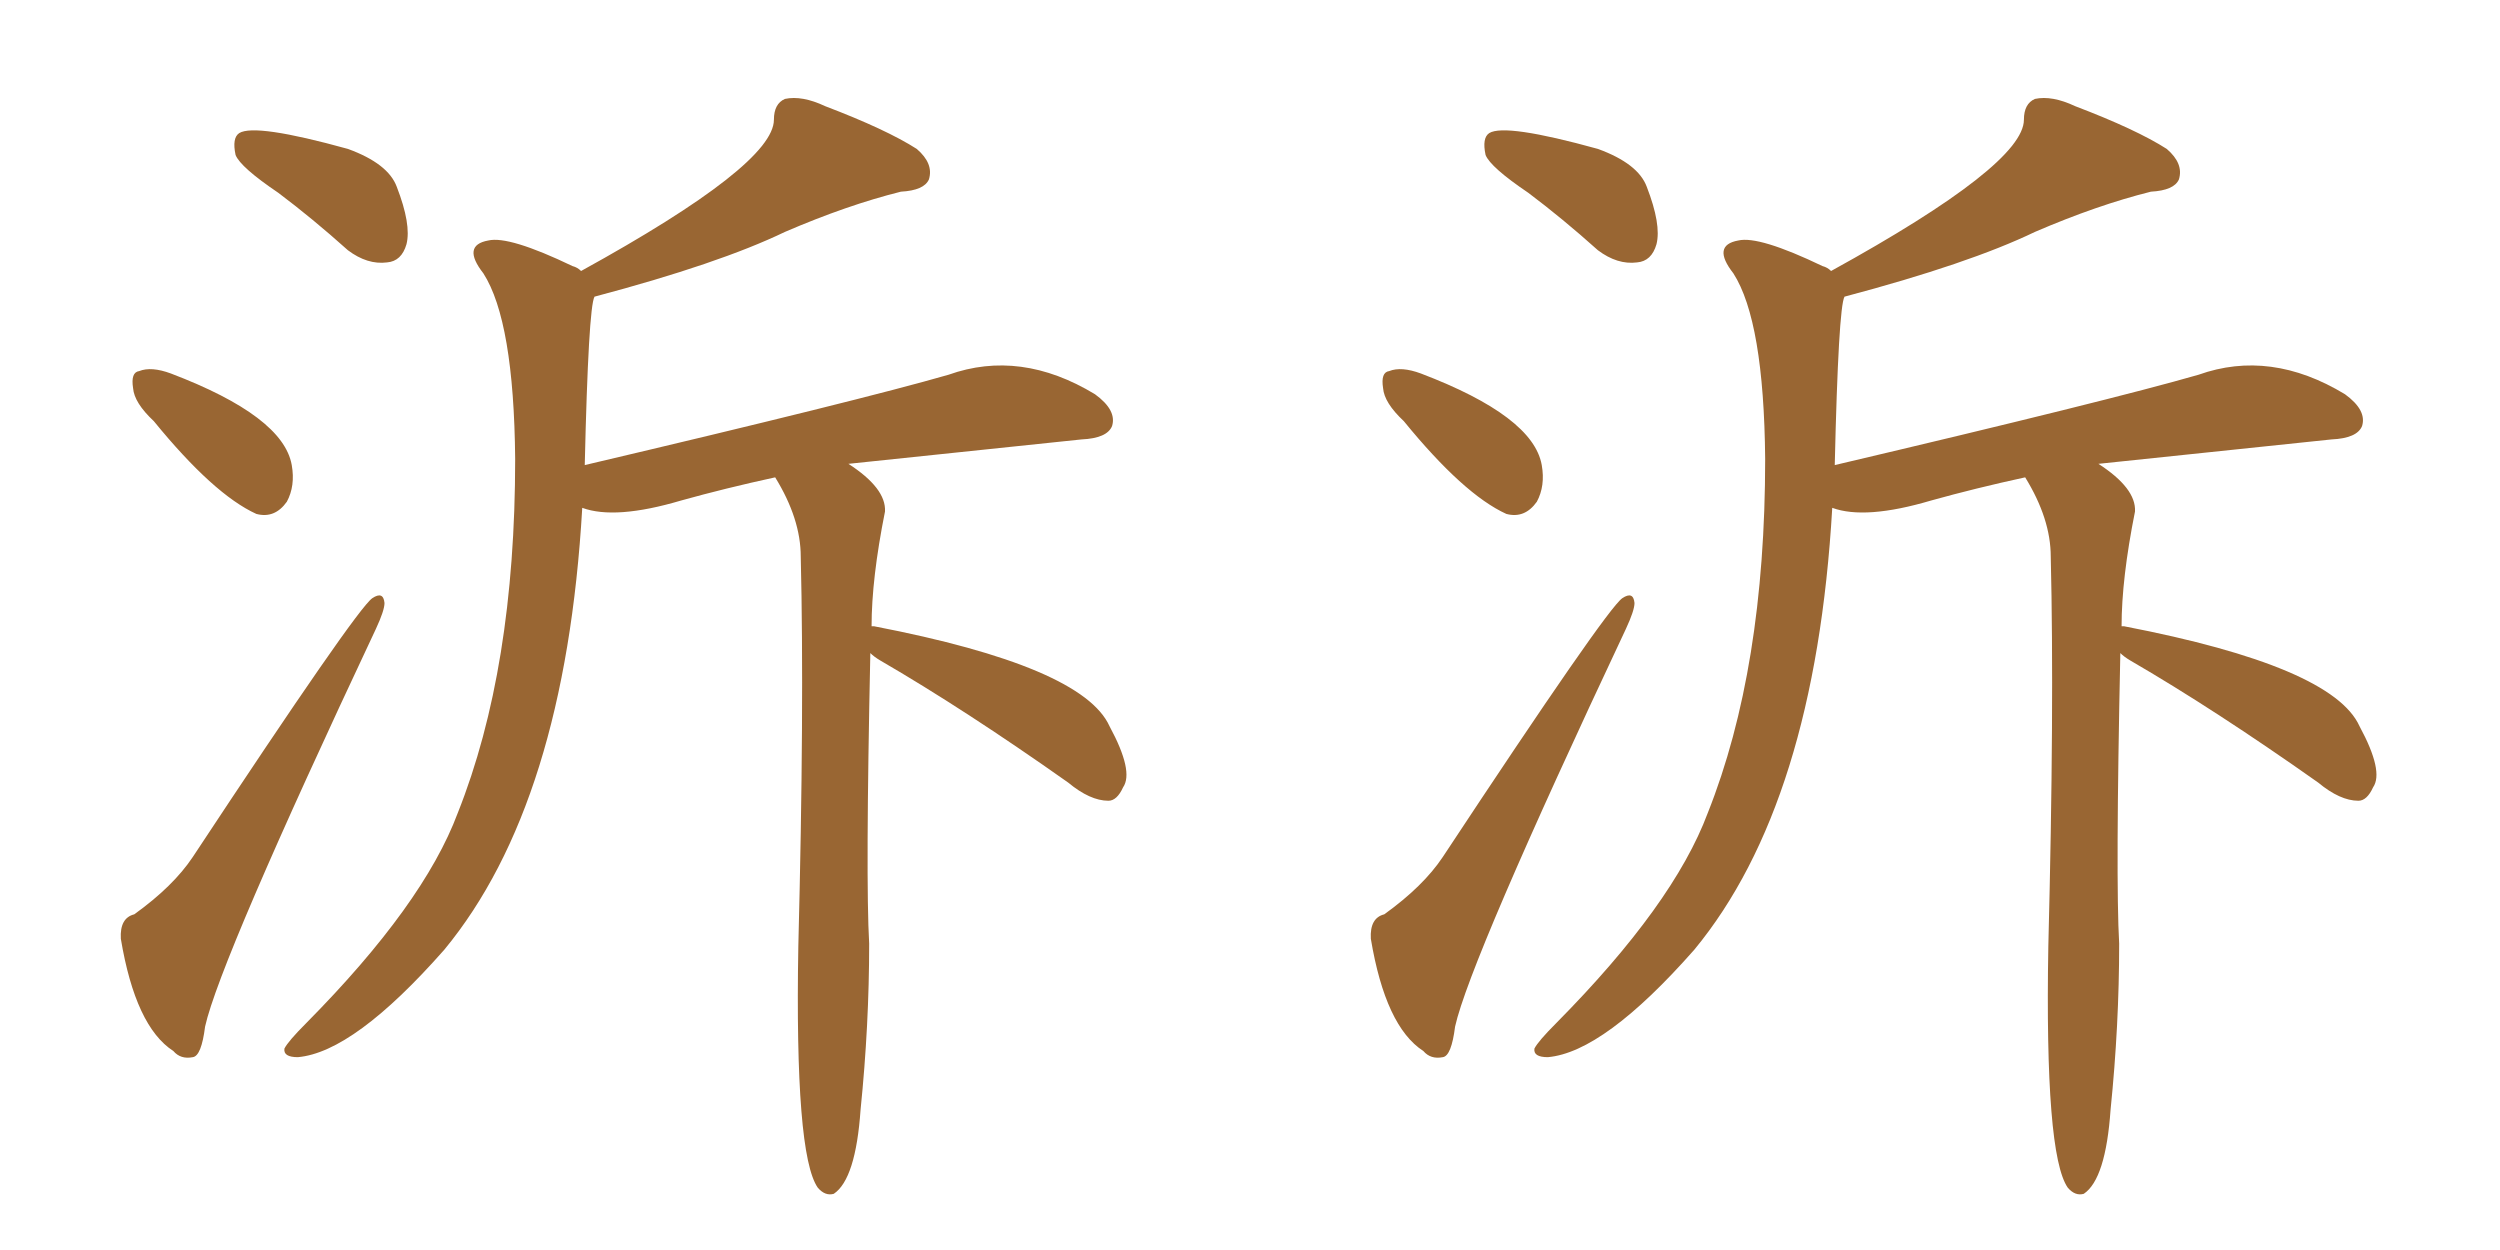 <svg xmlns="http://www.w3.org/2000/svg" xmlns:xlink="http://www.w3.org/1999/xlink" width="300" height="150"><path fill="#996633" padding="10" d="M104.44 78.37L104.44 78.37Q103.86 105.62 104.30 113.23L104.30 113.23Q104.30 123.05 103.27 133.15L103.27 133.15Q102.69 141.50 100.05 143.26L100.05 143.26Q99.02 143.55 98.14 142.53L98.14 142.53Q95.36 138.57 95.80 113.53L95.80 113.53Q96.53 84.96 96.09 66.80L96.09 66.80Q96.09 62.26 93.02 57.28L93.02 57.28Q87.01 58.59 81.74 60.06L81.74 60.06Q73.83 62.40 69.87 60.94L69.87 60.94Q67.82 96.39 53.32 113.96L53.32 113.96Q42.48 126.27 35.74 126.86L35.74 126.86Q33.98 126.86 34.13 125.83L34.13 125.83Q34.57 124.95 36.77 122.75L36.77 122.75Q50.83 108.54 54.93 97.56L54.93 97.56Q61.82 80.27 61.82 55.08L61.82 55.08Q61.67 38.53 58.01 32.81L58.01 32.81Q55.37 29.44 58.59 28.86L58.59 28.86Q61.08 28.27 68.70 31.93L68.70 31.93Q69.29 32.08 69.73 32.52L69.73 32.52Q92.87 19.78 92.87 14.36L92.87 14.36Q92.87 12.45 94.19 11.87L94.19 11.87Q96.24 11.43 99.02 12.74L99.02 12.74Q106.35 15.53 110.01 17.87L110.01 17.87Q112.06 19.63 111.47 21.53L111.47 21.53Q110.89 22.85 108.11 23.00L108.11 23.00Q101.66 24.61 94.19 27.83L94.19 27.83Q86.28 31.64 71.34 35.60L71.34 35.60Q70.61 36.91 70.17 55.81L70.17 55.81Q103.13 48.05 113.82 44.97L113.82 44.97Q122.46 41.89 131.40 47.31L131.40 47.31Q134.03 49.22 133.45 51.12L133.45 51.12Q132.86 52.59 129.79 52.73L129.79 52.73Q103.13 55.52 101.81 55.66L101.81 55.66Q106.35 58.59 106.20 61.38L106.20 61.38Q104.59 69.43 104.59 75.15L104.59 75.15Q104.88 75.15 104.88 75.15L104.88 75.15Q129.93 79.98 133.15 87.16L133.15 87.16Q136.08 92.58 134.77 94.48L134.77 94.48Q134.03 96.09 133.01 96.09L133.01 96.09Q130.81 96.09 128.17 93.90L128.17 93.90Q115.72 85.11 105.62 79.25L105.62 79.25Q104.88 78.81 104.44 78.37ZM33.40 23.14L33.40 23.14Q28.86 20.07 28.27 18.60L28.27 18.60Q27.83 16.55 28.71 15.97L28.71 15.97Q30.62 14.79 41.75 17.87L41.75 17.87Q46.58 19.63 47.61 22.41L47.61 22.41Q49.37 26.95 48.78 29.30L48.78 29.30Q48.19 31.35 46.44 31.49L46.44 31.49Q44.09 31.79 41.75 30.03L41.75 30.03Q37.50 26.22 33.40 23.14ZM18.46 50.54L18.46 50.54Q16.11 48.34 15.97 46.58L15.97 46.58Q15.67 44.68 16.70 44.53L16.70 44.53Q18.16 43.95 20.51 44.82L20.51 44.82Q33.98 49.95 35.01 55.81L35.01 55.81Q35.45 58.30 34.42 60.21L34.42 60.21Q32.96 62.26 30.76 61.67L30.76 61.67Q25.63 59.33 18.46 50.54ZM16.11 109.72L16.11 109.72Q20.80 106.35 23.14 102.83L23.14 102.83Q42.77 73.10 44.68 71.78L44.68 71.78Q46.00 70.90 46.14 72.36L46.14 72.36Q46.14 73.24 45.12 75.44L45.12 75.44Q26.37 115.28 24.61 123.19L24.61 123.19Q24.17 126.71 23.14 126.86L23.14 126.86Q21.68 127.15 20.80 126.12L20.80 126.12Q16.26 123.19 14.50 112.65L14.50 112.65Q14.36 110.16 16.11 109.72ZM254.44 78.37L254.44 78.37Q253.86 105.62 254.30 113.23L254.30 113.23Q254.30 123.05 253.27 133.15L253.27 133.15Q252.69 141.50 250.05 143.26L250.05 143.26Q249.02 143.55 248.14 142.53L248.14 142.53Q245.36 138.57 245.80 113.53L245.80 113.53Q246.53 84.96 246.09 66.80L246.09 66.80Q246.09 62.26 243.02 57.28L243.02 57.28Q237.01 58.59 231.74 60.06L231.74 60.06Q223.83 62.40 219.87 60.94L219.87 60.94Q217.82 96.39 203.32 113.96L203.32 113.96Q192.48 126.27 185.74 126.86L185.74 126.86Q183.98 126.86 184.13 125.83L184.13 125.83Q184.57 124.95 186.77 122.75L186.77 122.75Q200.83 108.54 204.93 97.56L204.93 97.56Q211.82 80.27 211.82 55.08L211.82 55.08Q211.67 38.53 208.01 32.81L208.01 32.81Q205.37 29.44 208.59 28.86L208.59 28.86Q211.08 28.27 218.70 31.93L218.70 31.93Q219.29 32.08 219.73 32.52L219.73 32.52Q242.87 19.78 242.87 14.36L242.87 14.36Q242.87 12.45 244.19 11.87L244.19 11.87Q246.24 11.43 249.02 12.74L249.02 12.74Q256.35 15.53 260.01 17.87L260.01 17.87Q262.06 19.63 261.47 21.53L261.47 21.53Q260.89 22.85 258.11 23.00L258.11 23.00Q251.66 24.61 244.19 27.83L244.19 27.83Q236.28 31.64 221.34 35.60L221.34 35.60Q220.61 36.91 220.17 55.81L220.17 55.81Q253.13 48.05 263.82 44.97L263.82 44.97Q272.46 41.89 281.40 47.31L281.40 47.31Q284.03 49.22 283.45 51.12L283.45 51.12Q282.86 52.59 279.79 52.73L279.79 52.73Q253.13 55.52 251.81 55.66L251.81 55.66Q256.35 58.59 256.20 61.38L256.20 61.38Q254.59 69.43 254.59 75.15L254.59 75.15Q254.88 75.15 254.88 75.15L254.88 75.15Q279.93 79.98 283.15 87.16L283.15 87.16Q286.08 92.58 284.77 94.48L284.77 94.48Q284.03 96.09 283.01 96.09L283.01 96.09Q280.81 96.09 278.17 93.90L278.17 93.90Q265.72 85.11 255.62 79.25L255.62 79.25Q254.88 78.81 254.44 78.37ZM183.40 23.14L183.40 23.14Q178.86 20.07 178.27 18.60L178.27 18.60Q177.83 16.55 178.71 15.97L178.71 15.97Q180.62 14.79 191.75 17.87L191.75 17.87Q196.58 19.63 197.61 22.41L197.61 22.41Q199.37 26.95 198.78 29.30L198.78 29.30Q198.19 31.35 196.44 31.49L196.44 31.49Q194.09 31.79 191.75 30.03L191.75 30.03Q187.50 26.22 183.40 23.14ZM168.46 50.54L168.46 50.54Q166.11 48.34 165.97 46.58L165.97 46.58Q165.67 44.68 166.70 44.53L166.70 44.53Q168.16 43.95 170.51 44.82L170.51 44.82Q183.98 49.95 185.01 55.81L185.01 55.81Q185.45 58.30 184.42 60.21L184.42 60.21Q182.96 62.26 180.76 61.67L180.76 61.67Q175.63 59.33 168.46 50.54ZM166.11 109.72L166.11 109.72Q170.80 106.35 173.14 102.83L173.14 102.83Q192.77 73.10 194.68 71.78L194.68 71.78Q196.00 70.90 196.14 72.36L196.14 72.36Q196.14 73.24 195.12 75.44L195.12 75.44Q176.37 115.28 174.61 123.19L174.61 123.19Q174.17 126.71 173.14 126.86L173.14 126.86Q171.68 127.15 170.80 126.12L170.80 126.12Q166.26 123.19 164.50 112.65L164.50 112.65Q164.36 110.16 166.11 109.72Z"/></svg>